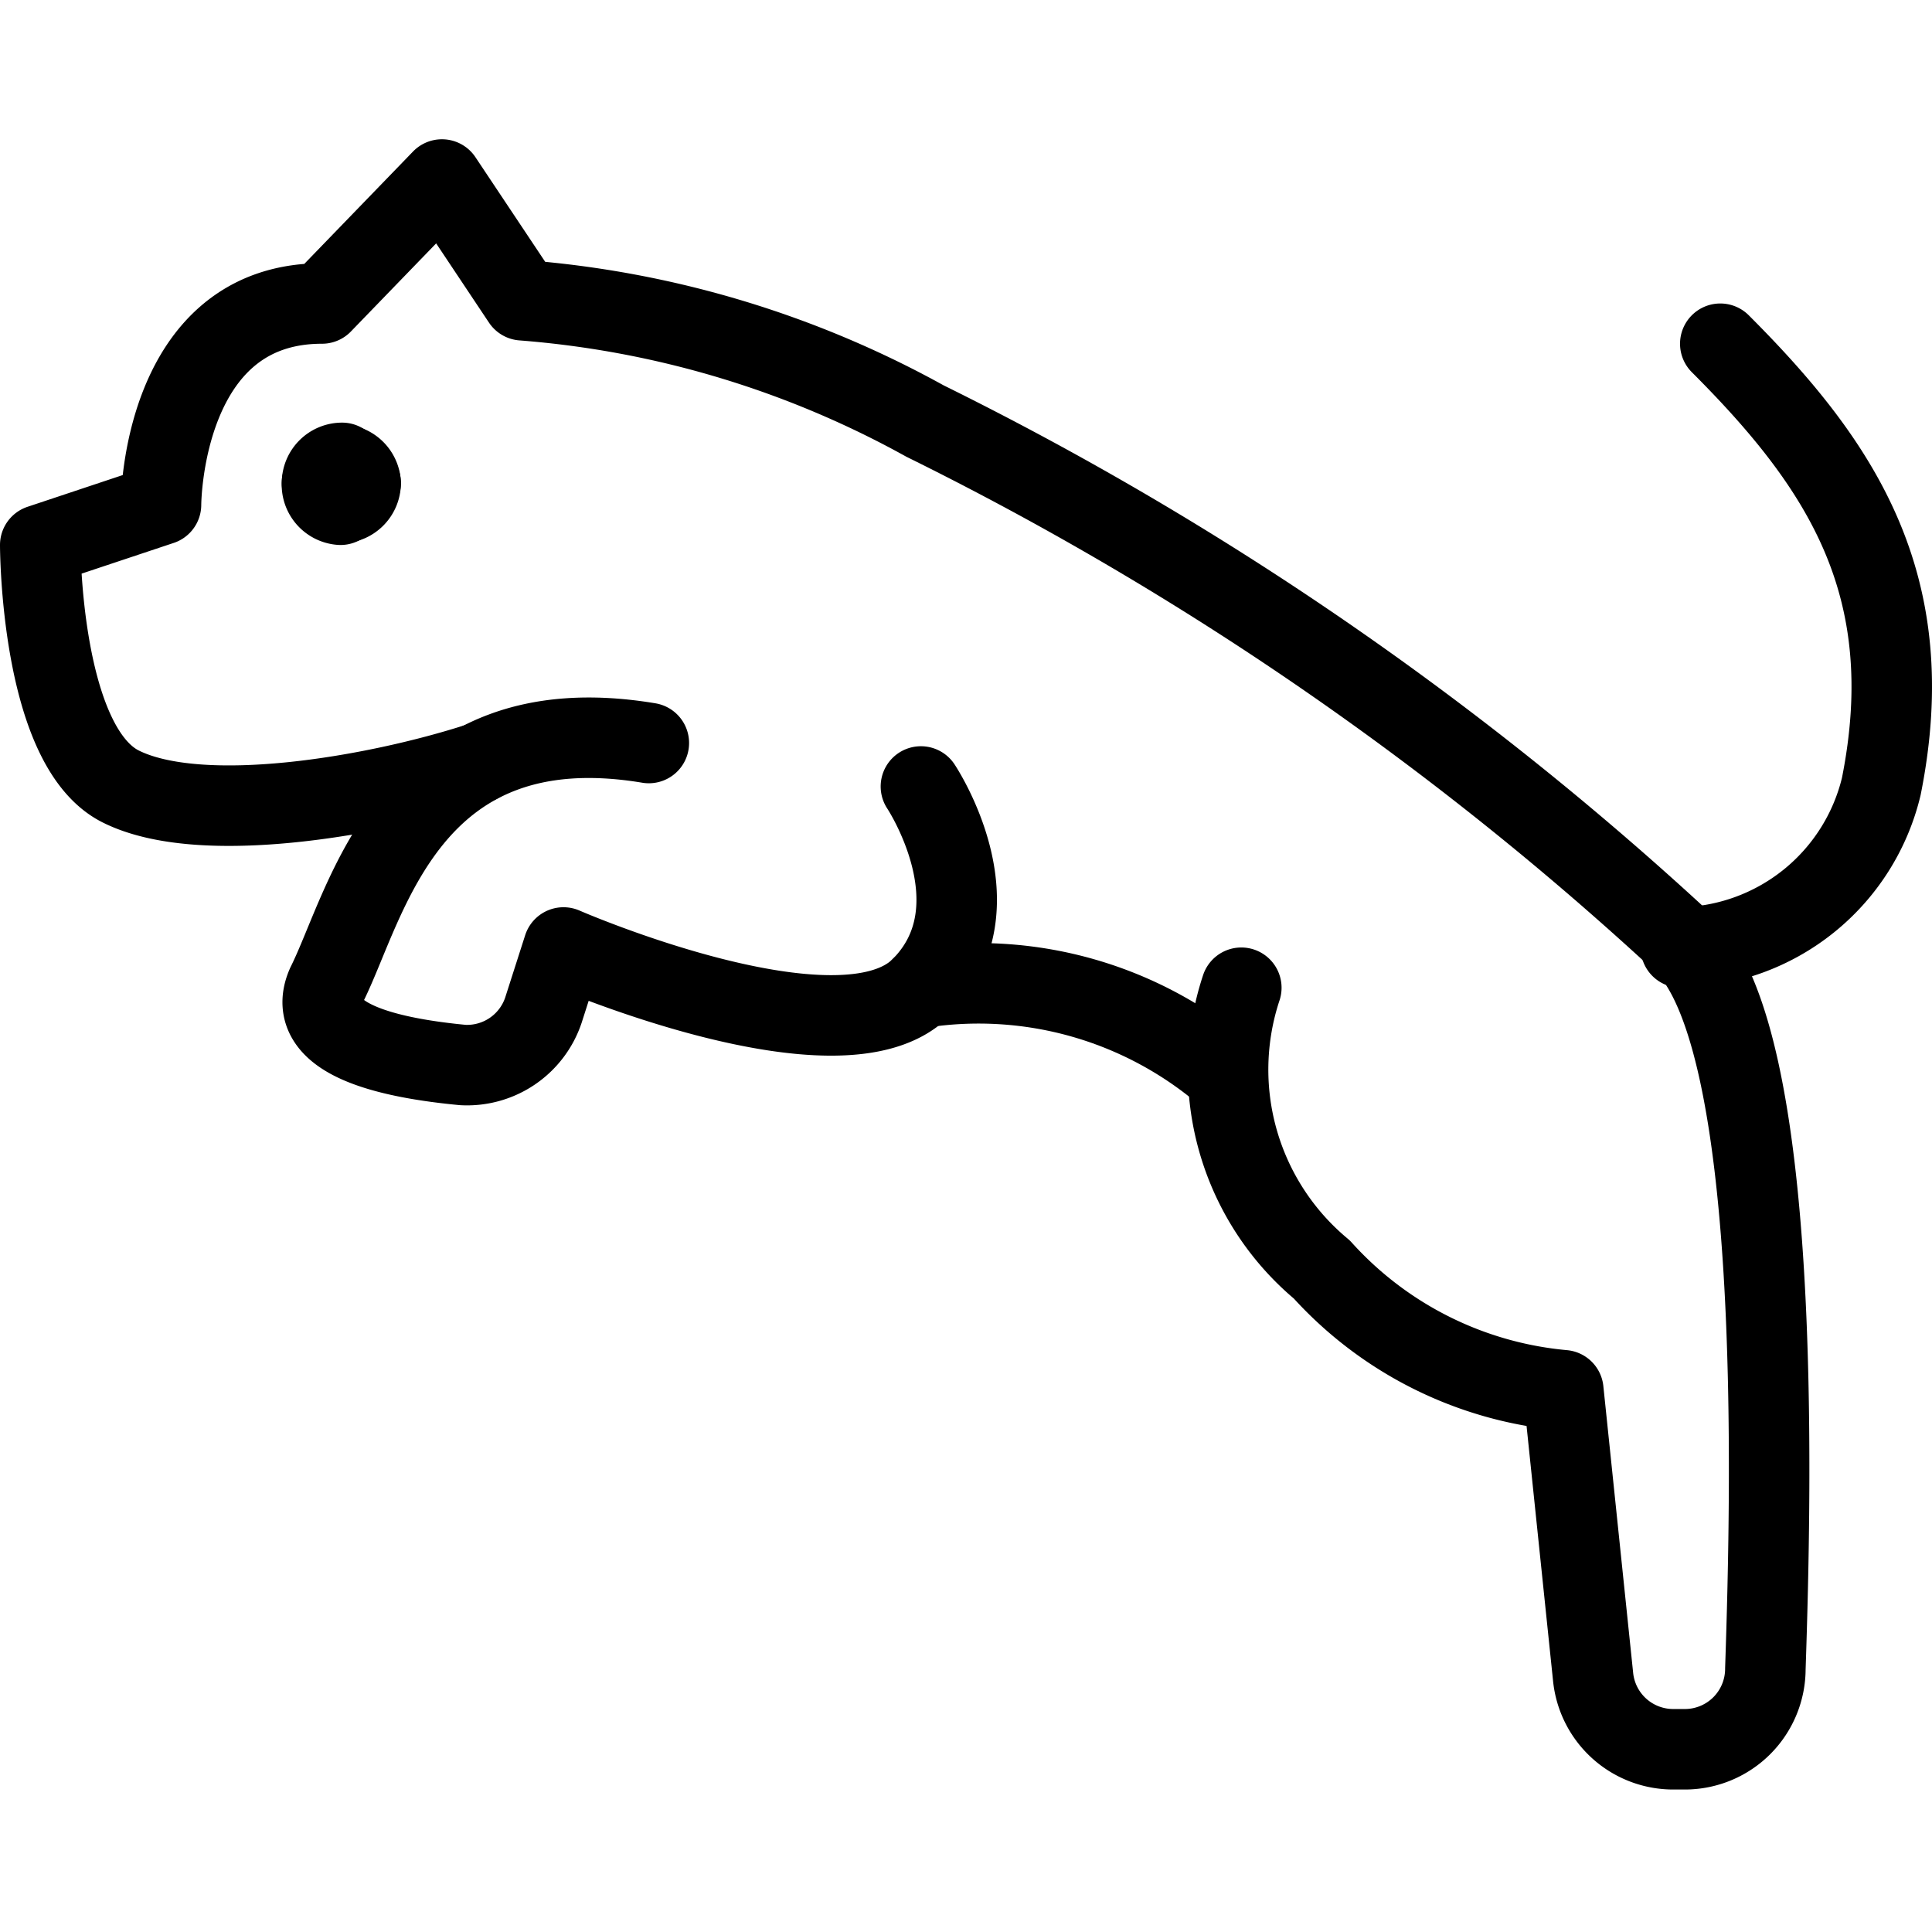 <svg xmlns="http://www.w3.org/2000/svg" viewBox="0 0 24 24">
  
<g transform="matrix(1,0,0,1,0,0)"><g>
    <path d="M11.44,9.77s1,1.5,0,2.5S7,11.77,7,11.77l-.25.78a1,1,0,0,1-1,.68c-.84-.08-2-.3-1.69-1,.5-1,1-3.5,4-3" style="fill: none;stroke: #000000;stroke-linecap: round;stroke-linejoin: round"></path>
    <path d="M15.42,12.27a3.23,3.23,0,0,0,1,3.5,4.6,4.6,0,0,0,3,1.5l.37,3.56a1,1,0,0,0,1,.9h.14a1,1,0,0,0,1-1c.08-2.36.2-7.8-1-9a39.75,39.75,0,0,0-9.44-6.5,12.27,12.27,0,0,0-5-1.5l-1-1.5L4,3.77c-2,0-2,2.5-2,2.5L.5,6.77s0,2.5,1,3,3.17.12,4.44-.29" style="fill: none;stroke: #000000;stroke-linecap: round;stroke-linejoin: round"></path>
    <path d="M11.44,12.27a4.72,4.72,0,0,1,3.81,1.1" style="fill: none;stroke: #000000;stroke-linecap: round;stroke-linejoin: round"></path>
    <path d="M4.23,5.77A.25.25,0,0,1,4.48,6" style="fill: none;stroke: #000000;stroke-linecap: round;stroke-linejoin: round"></path>
    <path d="M4,6a.25.25,0,0,1,.25-.25" style="fill: none;stroke: #000000;stroke-linecap: round;stroke-linejoin: round"></path>
    <path d="M4.23,6.27A.25.25,0,0,1,4,6" style="fill: none;stroke: #000000;stroke-linecap: round;stroke-linejoin: round"></path>
    <path d="M4.48,6a.25.25,0,0,1-.25.25" style="fill: none;stroke: #000000;stroke-linecap: round;stroke-linejoin: round"></path>
    <path d="M20.88,11.77a2.61,2.61,0,0,0,2.49-2c.5-2.5-.5-4-2-5.5" style="fill: none;stroke: #000000;stroke-linecap: round;stroke-linejoin: round"></path>
  </g></g></svg>